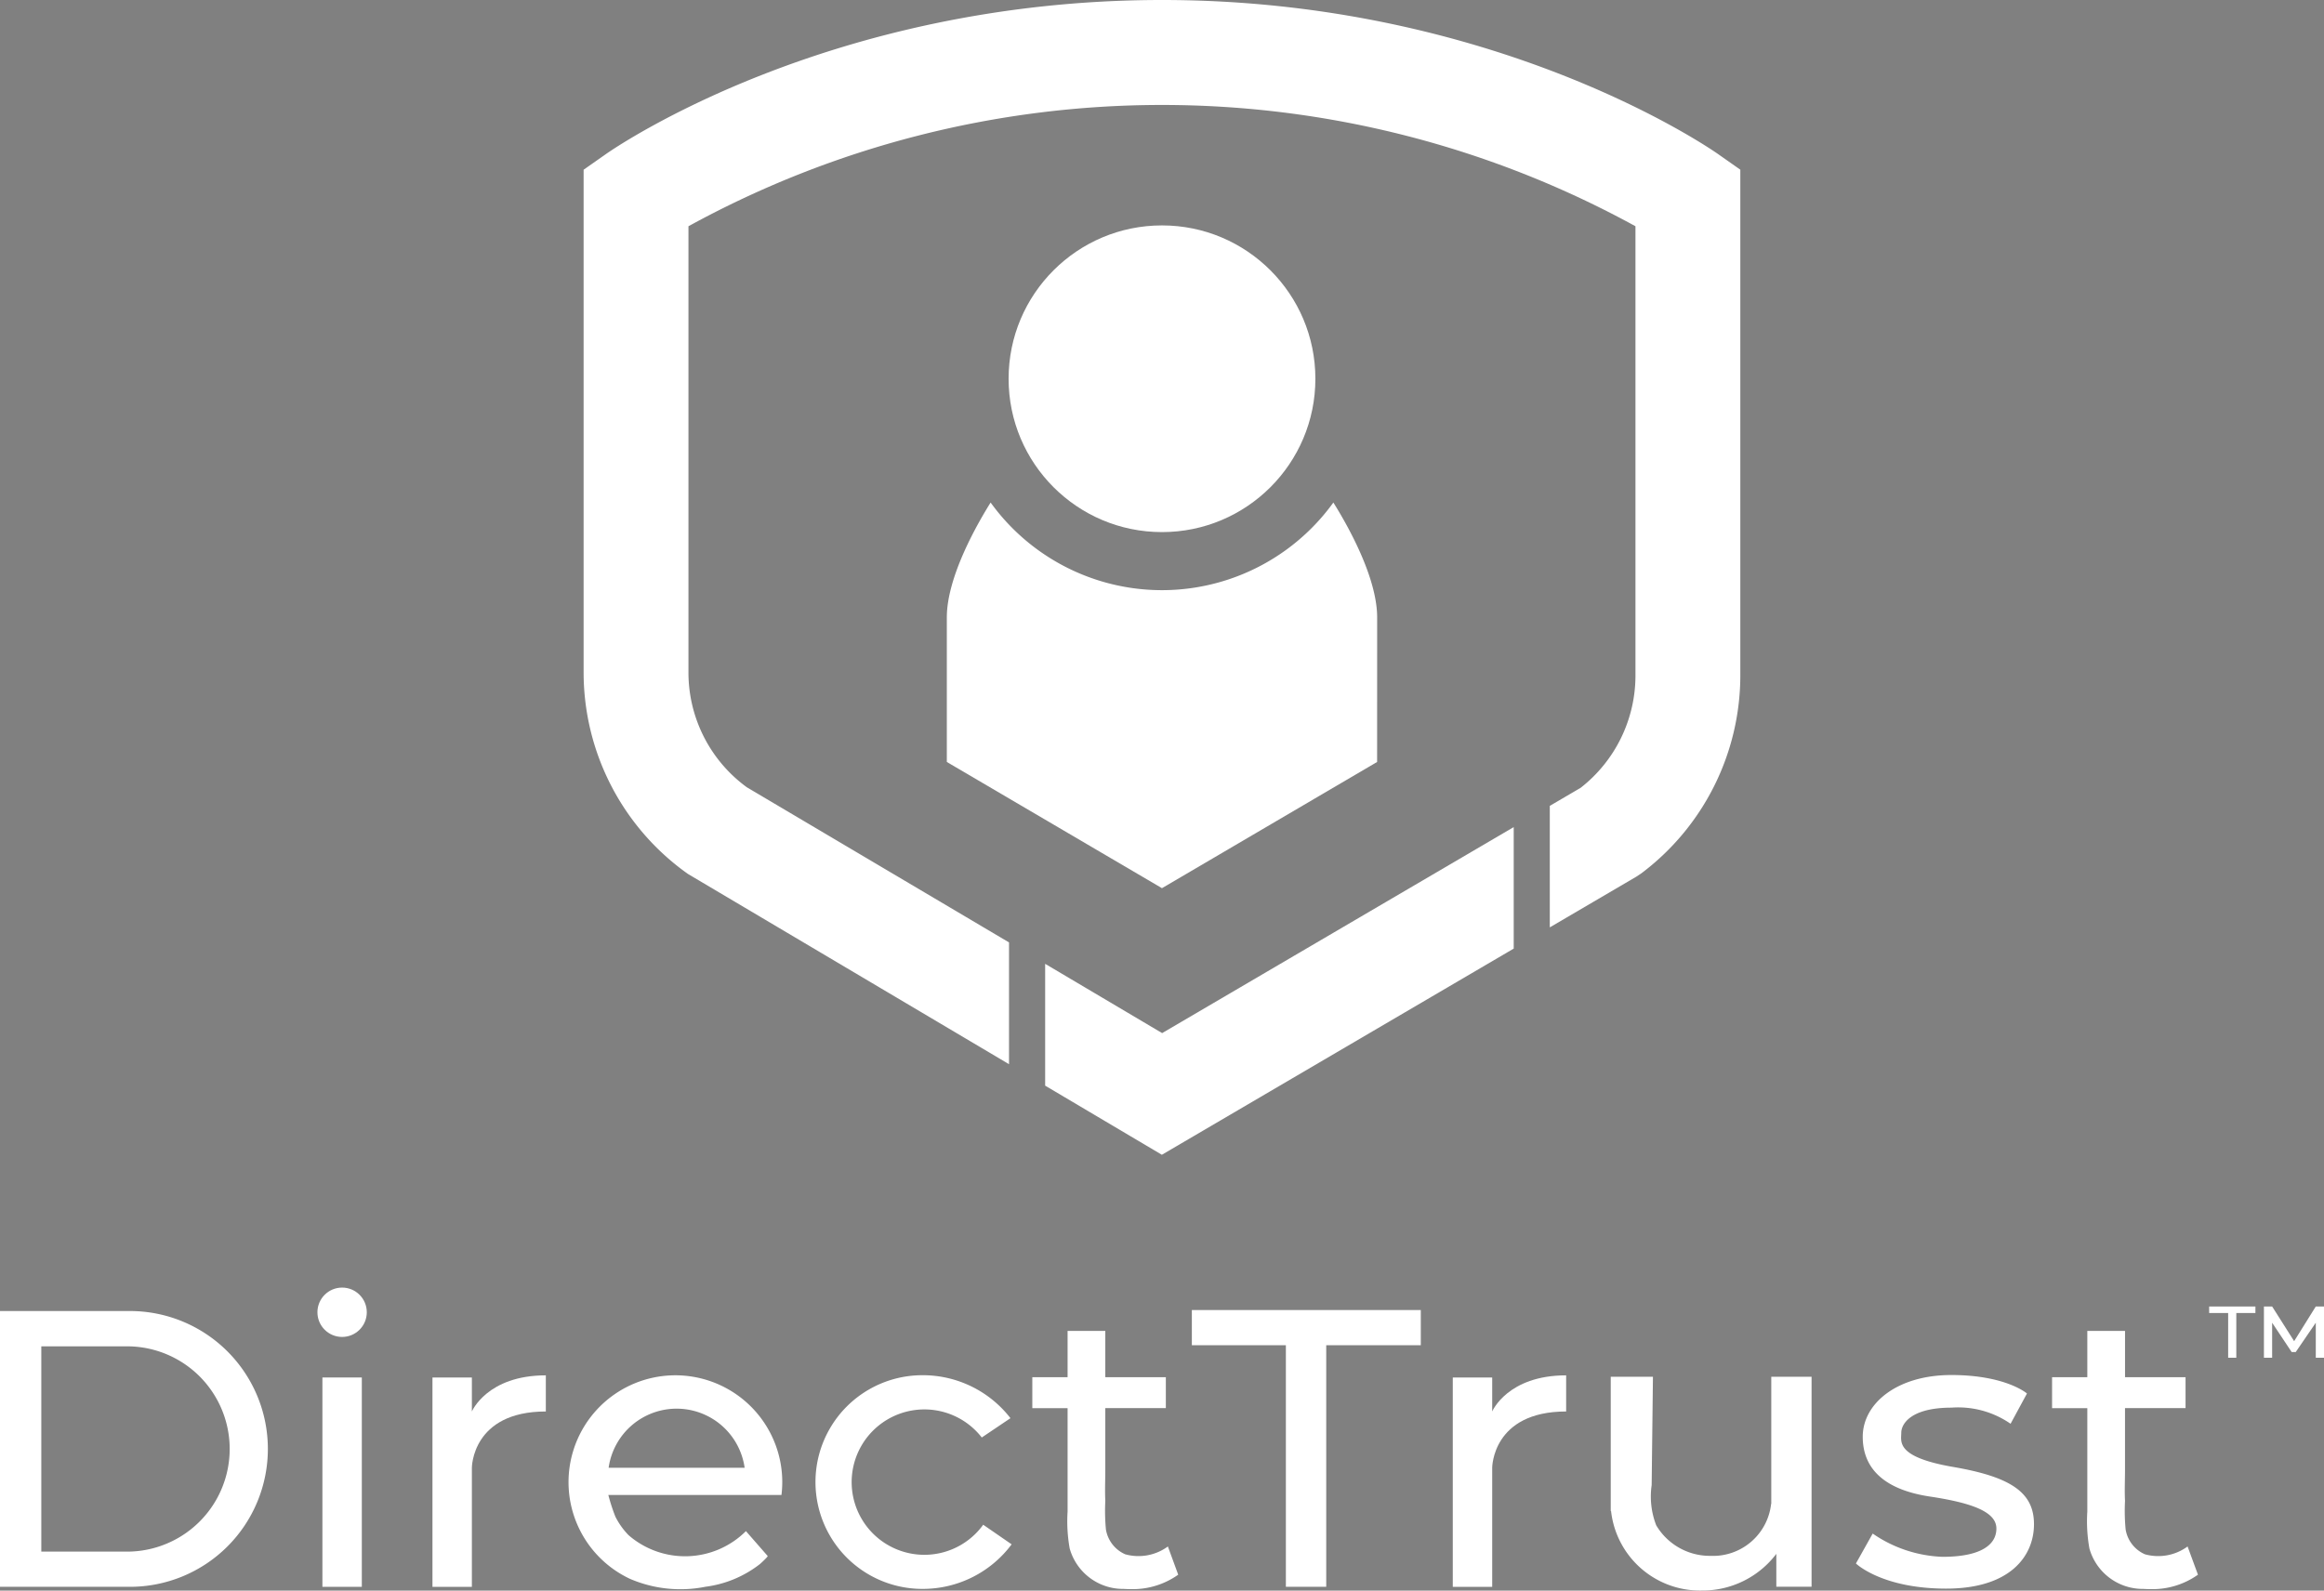 <?xml version="1.0" encoding="UTF-8"?>
<svg xmlns="http://www.w3.org/2000/svg" width="110.905" height="75.93" viewBox="0 0 110.905 75.93">
  <rect x="0" y="0" width="110.905" height="75.93" fill="#808080" stroke="none"/>
  <g id="DirectTrust" transform="translate(0 0)">
    <g id="Group_41416" data-name="Group 41416" transform="translate(0 0)">
      <g id="Group_41412" data-name="Group 41412" transform="translate(27.851)">
        <path id="Path_36261" data-name="Path 36261" d="M187.225,60.427" transform="translate(-183.873 -50.356)" fill="#fff" stroke="#040505" stroke-miterlimit="10" stroke-width="2.002"></path>
        <path id="Path_36262" data-name="Path 36262" d="M299.269,243.414v5.815l5.57,3.3,16.791-9.842v-5.8l-16.778,9.834Z" transform="translate(-277.244 -197.405)" fill="#fff"></path>
        <path id="Path_36263" data-name="Path 36263" d="M221.25,7.355C220.822,7.055,210.592,0,194.713,0S168.6,7.055,168.176,7.355l-1.065.747v24a11.793,11.793,0,0,0,4.978,9.616L187.412,50.8V44.987L174.9,37.581a6.781,6.781,0,0,1-2.786-5.475V10.8a46.99,46.99,0,0,1,45.193,0V32.26a6.8,6.8,0,0,1-2.617,5.347l-1.471.862v5.8l4.132-2.422.232-.154a11.83,11.83,0,0,0,4.728-9.435V8.1Z" transform="translate(-167.111)" fill="#fff"></path>
        <g id="Group_41411" data-name="Group 41411" transform="translate(17.334 10.76)">
          <ellipse id="Ellipse_699" data-name="Ellipse 699" cx="7.32" cy="7.32" rx="7.32" ry="7.32" transform="translate(2.947)" fill="#fff"></ellipse>
          <path id="Path_36264" data-name="Path 36264" d="M291.654,149.426c0-1.961-1.488-4.526-2.09-5.484a10.086,10.086,0,0,1-16.356,0c-.6.958-2.09,3.523-2.09,5.484v6.9l10.267,6.025h0l10.267-6.025Z" transform="translate(-271.119 -130.713)" fill="#fff"></path>
        </g>
      </g>
      <g id="Group_41415" data-name="Group 41415" transform="translate(0 61.464)">
        <g id="Group_41413" data-name="Group 41413" transform="translate(105.424 0.902)">
          <path id="Path_36265" data-name="Path 36265" d="M634.778,374.209h-2.209v.311h.907v2.137h.389V374.52h.912Z" transform="translate(-632.569 -374.209)" fill="#fff"></path>
          <path id="Path_36266" data-name="Path 36266" d="M650.727,374.209l-1.033,1.656-1.05-1.656h-.392v2.448h.392v-1.673l.932,1.4h.194l.957-1.4v1.673h.392v-2.448Z" transform="translate(-645.638 -374.209)" fill="#fff"></path>
        </g>
        <g id="Group_41414" data-name="Group 41414">
          <path id="Path_36267" data-name="Path 36267" d="M6.2,375.51H0v13.165H6.2a6.583,6.583,0,0,0,6.583-6.583h0A6.583,6.583,0,0,0,6.2,375.51Zm-.137,11.485H1.971v-9.8h4.09a4.9,4.9,0,0,1,0,9.8Z" transform="translate(0 -374.391)" fill="#fff"></path>
          <rect id="Rectangle_6200" data-name="Rectangle 6200" width="1.881" height="9.993" transform="translate(15.386 4.291)" fill="#fff"></rect>
          <ellipse id="Ellipse_700" data-name="Ellipse 700" cx="1.178" cy="1.178" rx="1.178" ry="1.178" transform="translate(15.148)" fill="#fff"></ellipse>
          <path id="Path_36268" data-name="Path 36268" d="M125.712,395.658v-1.623h-1.881v9.993h1.881v-5.685s0-2.685,3.529-2.685v-1.725C126.437,393.933,125.712,395.658,125.712,395.658Z" transform="translate(-103.193 -389.744)" fill="#fff"></path>
          <path id="Path_36269" data-name="Path 36269" d="M417.868,395.658v-1.623h-1.881v9.993h1.881v-5.685s0-2.685,3.529-2.685v-1.725C418.593,393.933,417.868,395.658,417.868,395.658Z" transform="translate(-346.658 -389.744)" fill="#fff"></path>
          <path id="Path_36270" data-name="Path 36270" d="M172.076,399.644h.9a5.151,5.151,0,0,0,.038-.612,5.1,5.1,0,1,0-7.275,4.612,6.085,6.085,0,0,0,3.611.381,5.321,5.321,0,0,0,2.6-1.085c.023-.019.393-.354.367-.384l-1.037-1.187a4.113,4.113,0,0,1-5.6.194,3.514,3.514,0,0,1-.629-.882,8.835,8.835,0,0,1-.337-1.037h7.359Zm-7.348-1.3a3.277,3.277,0,0,1,6.49,0Z" transform="translate(-135.683 -389.744)" fill="#fff"></path>
          <path id="Path_36271" data-name="Path 36271" d="M237.981,402.5a3.47,3.47,0,1,1,2.737-5.6l1.369-.922a5.288,5.288,0,0,0-4.205-2.051,5.1,5.1,0,1,0,0,10.2,5.284,5.284,0,0,0,4.261-2.127l-1.357-.936A3.462,3.462,0,0,1,237.981,402.5Z" transform="translate(-193.866 -389.744)" fill="#fff"></path>
          <path id="Path_36272" data-name="Path 36272" d="M302.059,391.48a2.37,2.37,0,0,1-2.037.373,1.575,1.575,0,0,1-.919-1.182,9.309,9.309,0,0,1-.03-1.366c-.025-.5,0-1.007,0-1.508v-2.923h2.889V383.4h-2.889v-2.209h-1.8V383.4h-1.683v1.479h1.683v4.934a7.383,7.383,0,0,0,.1,1.763,2.646,2.646,0,0,0,2.585,1.93c.117.008.233.011.35.011a3.745,3.745,0,0,0,2.244-.69Z" transform="translate(-246.326 -379.122)" fill="#fff"></path>
          <path id="Path_36273" data-name="Path 36273" d="M594.045,391.48a2.37,2.37,0,0,1-2.037.373,1.575,1.575,0,0,1-.919-1.182,9.321,9.321,0,0,1-.03-1.366c-.025-.5,0-1.007,0-1.508v-2.923h2.889V383.4H591.06v-2.209h-1.8V383.4h-1.682v1.479h1.682v4.934a7.366,7.366,0,0,0,.1,1.763,2.645,2.645,0,0,0,2.585,1.93c.117.008.233.011.35.011a3.745,3.745,0,0,0,2.245-.69Z" transform="translate(-489.65 -379.122)" fill="#fff"></path>
          <path id="Path_36274" data-name="Path 36274" d="M352.2,375.238H341.274v1.677h4.487v11.534h1.926V376.915H352.2Z" transform="translate(-284.397 -374.165)" fill="#fff"></path>
          <path id="Path_36275" data-name="Path 36275" d="M468.861,394.341v6.07h-.008a2.788,2.788,0,0,1-2.889,2.479,2.976,2.976,0,0,1-2.594-1.459,3.8,3.8,0,0,1-.217-1.918l.061-5.172H461.2v6.412l.015-.008a4.269,4.269,0,0,0,4.335,3.8,4.414,4.414,0,0,0,3.552-1.75v1.569h1.682V394.341Z" transform="translate(-384.333 -390.084)" fill="#fff"></path>
          <path id="Path_36276" data-name="Path 36276" d="M539.585,394.743l-.782,1.445a4.387,4.387,0,0,0-2.816-.77c-1.949,0-2.4.782-2.4,1.2s-.283,1.156,2.481,1.632,3.852,1.224,3.852,2.731-1.116,3.076-4.192,3.076-4.305-1.2-4.305-1.2l.8-1.428a6.244,6.244,0,0,0,3.331,1.11c1.836,0,2.572-.578,2.572-1.348s-1.065-1.212-3.172-1.529-3.206-1.28-3.206-2.855,1.62-2.946,4.226-2.946S539.585,394.743,539.585,394.743Z" transform="translate(-442.855 -389.687)" fill="#fff"></path>
        </g>
      </g>
    </g>
  </g>
</svg>
